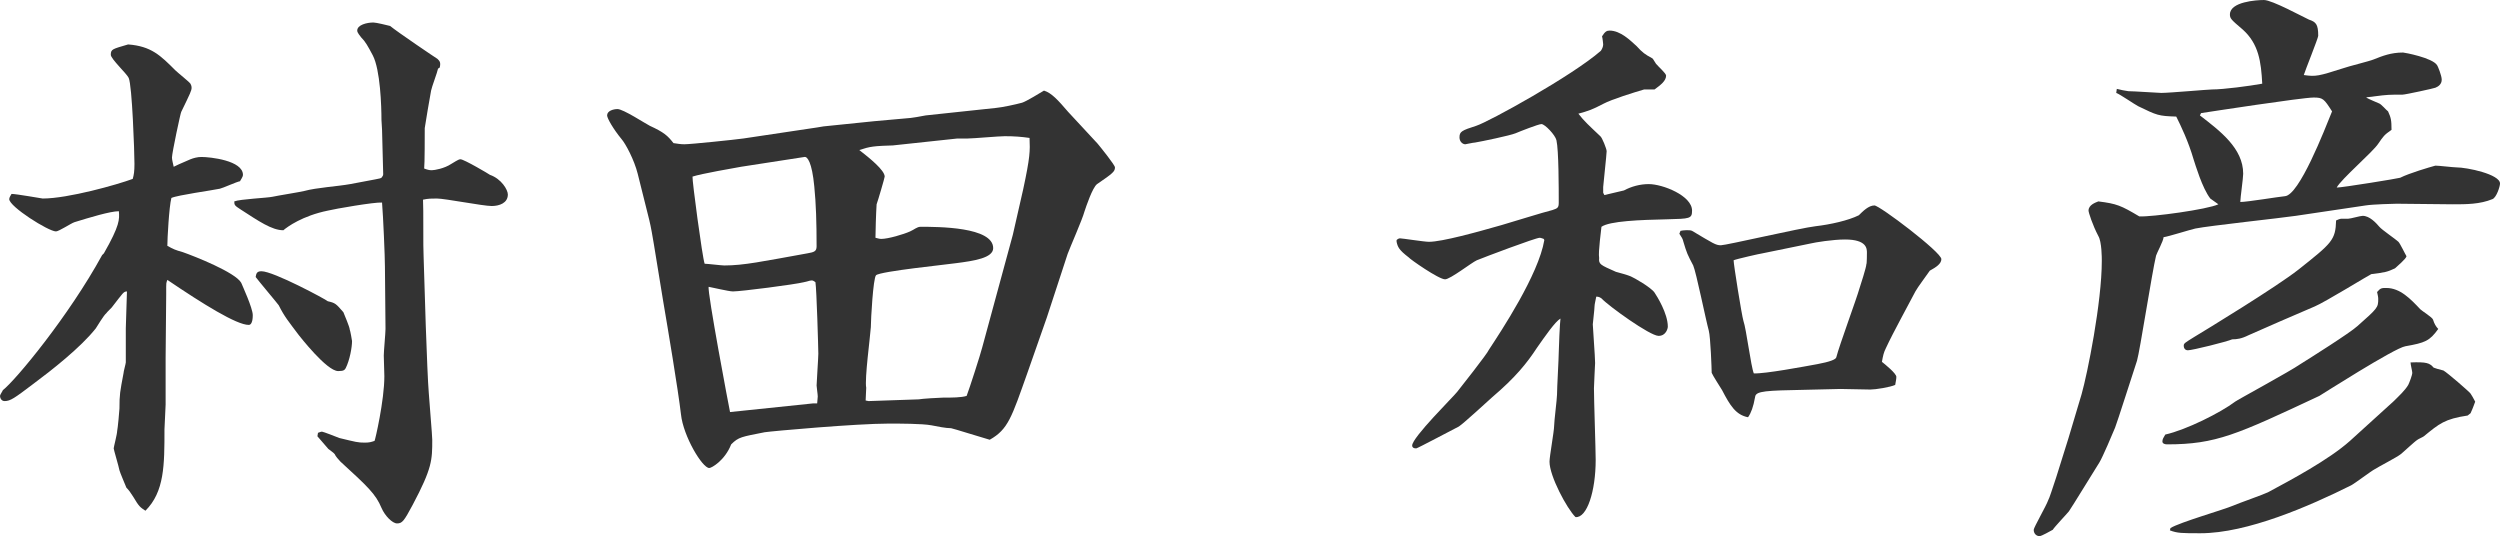 <?xml version="1.0" encoding="UTF-8"?><svg id="_イヤー_2" xmlns="http://www.w3.org/2000/svg" viewBox="0 0 129.96 27.87"><defs><style>.cls-1{fill:#333;}</style></defs><g id="_字"><g><path class="cls-1" d="M5.4,13.17c.84-1.47,.81-1.77,.78-2.19-.45,0-1.53,.33-2.31,.57-.18,.06-.81,.48-.96,.48-.39,0-2.43-1.29-2.43-1.68,0-.09,.09-.21,.12-.27,.24,0,1.59,.24,1.62,.24,1.32,0,3.87-.72,4.68-1.02,.06-.21,.09-.39,.09-.78,0-.6-.12-4.08-.3-4.47-.09-.21-.93-.99-.93-1.2,0-.3,.09-.3,.9-.54,1.2,.09,1.68,.57,2.46,1.35,.12,.12,.69,.57,.78,.69,.03,.06,.06,.12,.06,.21,0,.15-.06,.27-.54,1.26-.03,.03-.48,2.13-.48,2.37,0,.12,.06,.33,.09,.48,.18-.09,.24-.12,.87-.39,.15-.06,.36-.12,.57-.12,.45,0,2.16,.18,2.16,.93,0,.12-.15,.3-.15,.33-.18,.03-.9,.36-1.05,.39-.42,.09-2.19,.33-2.52,.48-.12,.45-.21,2.13-.21,2.49,.33,.18,.39,.21,.81,.33,.6,.21,2.73,1.05,3.03,1.59,.06,.15,.6,1.32,.6,1.68,0,.09,0,.51-.21,.51-.63,0-2.37-1.08-4.23-2.34-.06,.15-.06,.21-.06,.36v.39l-.03,3.3v2.43c0,.21-.06,1.11-.06,1.29,0,1.86,0,3.24-.99,4.23-.27-.18-.33-.21-.63-.72-.15-.24-.24-.36-.36-.48-.06-.15-.33-.78-.36-.9-.03-.18-.3-1.08-.3-1.14s.18-.75,.18-.9c.03-.12,.12-1.08,.12-1.17,0-.75,.03-.87,.21-1.83,0-.09,.12-.51,.12-.57v-1.77c0-.3,.06-1.65,.06-1.92-.18,0-.21,.09-.75,.78,0,.03-.3,.3-.33,.36-.12,.09-.48,.69-.54,.78-.78,.99-2.31,2.19-3.24,2.88-.99,.75-1.2,.9-1.5,.9-.18,0-.24-.18-.24-.27,0-.06,.15-.27,.15-.3,.66-.51,3.42-3.84,5.16-7.02l.09-.09Zm14.46-6.42c0-.09-.03-.45-.03-.51,0-.72-.06-2.61-.45-3.36-.27-.51-.39-.72-.6-.93-.06-.09-.21-.24-.21-.36,0-.3,.51-.42,.84-.42,.15,0,.75,.15,.87,.18,.36,.3,2.4,1.68,2.46,1.71,.12,.12,.18,.18,.12,.45l-.09,.06c-.03,.18-.33,.96-.36,1.14-.09,.51-.27,1.53-.33,1.95,0,.33,0,1.89-.03,2.1,.15,.06,.27,.09,.39,.09,.15,0,.66-.09,1.02-.33,.39-.24,.42-.24,.48-.24,.18,0,1.5,.78,1.53,.81,.6,.21,.93,.78,.93,1.02,0,.45-.45,.6-.84,.6-.45,0-2.43-.39-2.85-.39-.27,0-.45,0-.72,.06,.03,.45,0,2.52,.03,2.94,.03,1.11,.18,6.09,.27,7.11,.03,.51,.18,2.19,.18,2.43,0,1.05,0,1.47-1.02,3.39-.45,.84-.54,.96-.81,.96-.24,0-.63-.39-.81-.81-.3-.72-.72-1.11-2.13-2.4-.09-.09-.27-.3-.3-.39-.03-.06-.3-.24-.33-.27-.09-.09-.48-.57-.57-.66l.03-.18c.09-.03,.15-.06,.21-.06s.75,.27,.9,.33c.87,.21,.96,.24,1.32,.24,.24,0,.33-.03,.51-.09,.03-.03,.51-2.1,.51-3.36,0-.15-.03-.93-.03-1.08,0-.21,.09-1.17,.09-1.38,0-.51-.03-2.79-.03-3.24,0-.51-.09-2.61-.15-3.33-.39-.03-2.46,.33-2.82,.42-1.32,.27-2.1,.84-2.31,1.02-.6,0-1.29-.48-2.22-1.08-.33-.21-.33-.24-.33-.42,.3-.12,1.71-.18,1.98-.24s1.41-.24,1.65-.3c.66-.18,1.74-.24,2.4-.36,1.38-.27,1.53-.27,1.62-.33,.03-.06,.09-.09,.09-.18l-.06-2.31Zm-6.27,7.35c.63,0,3.36,1.47,3.45,1.56,.39,.09,.42,.12,.81,.57,.06,.15,.33,.78,.33,.9,.03,.06,.12,.57,.12,.6,0,.33-.12,.99-.33,1.41-.06,.09-.09,.15-.39,.15-.6,0-2.01-1.83-2.04-1.86-.54-.72-.75-.96-1.05-1.56-.06-.09-1.02-1.23-1.2-1.47,.03-.18,.06-.3,.3-.3Z"/><path class="cls-1" d="M42.45,6.63l.36-.06,2.64-.27c.42-.03,1.26-.12,1.68-.15,.18,0,.87-.12,.99-.15l3.66-.39c.33-.03,1.02-.18,1.35-.27,.21-.06,.99-.54,1.14-.63,.39,.12,.72,.48,1.26,1.11,.24,.27,1.32,1.41,1.53,1.65,.15,.18,.9,1.11,.9,1.23,0,.21-.09,.3-.93,.87-.24,.18-.57,1.17-.66,1.44-.09,.36-.75,1.86-.87,2.19l-1.08,3.3-1.02,2.91c-.81,2.28-.99,2.91-1.95,3.45-.33-.09-1.95-.6-2.01-.6-.27,0-.72-.09-1.02-.15-.48-.09-1.68-.09-2.22-.09-1.68,0-6.06,.39-6.45,.45-1.2,.24-1.35,.24-1.74,.63-.33,.84-1.02,1.23-1.14,1.23-.36,0-1.35-1.65-1.47-2.79-.15-1.29-.69-4.5-.93-5.91l-.48-2.94c-.06-.36-.15-.9-.24-1.26l-.6-2.4c-.18-.72-.63-1.56-.84-1.8-.42-.51-.75-1.08-.75-1.23,0-.24,.33-.33,.54-.33,.3,0,1.44,.75,1.68,.87,.72,.33,.93,.51,1.23,.9,.21,.03,.36,.06,.57,.06,.33,0,2.64-.24,3.06-.3l3.81-.57Zm-3.93,2.04c-.33,.06-2.07,.36-2.52,.51-.03,.15,.51,4.2,.63,4.53,.15,0,.87,.09,1.02,.09,1.02,0,1.98-.21,4.32-.63,.33-.06,.48-.09,.48-.36,0-1.26-.03-2.22-.12-3.12-.12-1.26-.36-1.56-.51-1.53l-3.3,.51Zm3.75,12.3h.21c0-.09,.03-.27,.03-.36,0-.12-.06-.48-.06-.57,0-.15,.09-1.44,.09-1.65,0-.27-.09-3.36-.15-3.72-.09-.06-.12-.09-.18-.09s-.09,0-.42,.09c-.48,.12-3.27,.48-3.69,.48-.21,0-1.08-.21-1.26-.24-.09,.21,1.08,6.39,1.11,6.51l4.32-.45Zm2.73-.15l.15,.03,2.61-.09c.12-.03,1.08-.09,1.26-.09,.45,0,.96,0,1.23-.09,.15-.39,.72-2.16,.81-2.52l1.59-5.85c.09-.39,.48-2.1,.54-2.37,.36-1.68,.36-1.98,.33-2.67-.42-.06-.78-.09-1.29-.09-.3,0-1.65,.12-1.92,.12h-.54l-3.36,.36c-.15,0-.87,.03-1.02,.06-.24,.03-.45,.09-.72,.18,.54,.42,1.32,1.05,1.32,1.38,0,.06-.36,1.29-.42,1.44-.03,.42-.06,1.5-.06,1.74,.12,.03,.21,.06,.3,.06,.36,0,1.17-.24,1.5-.39,.21-.09,.36-.24,.54-.24,.9,0,3.78,0,3.78,1.11,0,.51-.99,.66-1.92,.78-.36,.06-3.96,.42-4.17,.63-.15,.15-.27,2.31-.27,2.7-.03,.48-.33,2.7-.24,3.15l-.03,.66Z"/><path class="cls-1" d="M72.6,12.48c.06-.06,.12-.09,.18-.09,.12,0,1.26,.18,1.5,.18,.69,0,2.52-.51,3.78-.87,.42-.12,2.25-.69,2.64-.78,.27-.09,.33-.12,.33-.39,0-.72,0-2.73-.12-3.24-.06-.27-.6-.84-.78-.84-.15,0-1.14,.39-1.35,.48-.3,.12-1.74,.42-2.1,.48-.09,0-.48,.09-.51,.09-.12,0-.3-.12-.3-.36,0-.3,.12-.36,.87-.6,.66-.21,5.01-2.61,6.48-3.9,.06-.09,.12-.21,.12-.33,0-.03-.03-.33-.06-.42,.15-.24,.24-.3,.39-.3,.57,0,1.08,.51,1.41,.81,.3,.33,.42,.42,.81,.63,.06,.03,.18,.3,.24,.33,.06,.09,.48,.45,.48,.57,0,.27-.27,.48-.6,.72h-.54c-.51,.15-1.68,.51-2.13,.75-.57,.3-.75,.36-1.29,.51,.3,.39,.57,.63,1.14,1.17,.09,.06,.33,.66,.33,.78,0,.15-.18,1.8-.18,1.86v.3l.06,.12c.15-.03,.87-.21,1.02-.24,.39-.21,.84-.33,1.29-.33,.72,0,2.25,.6,2.25,1.38,0,.42-.12,.42-1.29,.45-1.41,.03-3,.09-3.42,.39,0,.09-.18,1.32-.12,1.62-.03,.33,.06,.36,.87,.72,.12,.03,.66,.18,.78,.24,.15,.06,1.05,.57,1.23,.84,.12,.18,.69,1.08,.69,1.77,0,.09-.09,.48-.48,.48-.45,0-2.61-1.56-2.97-1.95-.09-.06-.15-.09-.27-.09-.03,.18-.09,.39-.09,.51,0,.15-.09,.87-.09,.93,0,.15,.12,1.68,.12,2.01,0,.09-.06,1.11-.06,1.32,0,.6,.09,3.18,.09,3.72,0,1.62-.45,3.03-1.05,2.97-.45-.45-1.35-2.13-1.35-2.88,0-.27,.24-1.59,.24-1.86,0-.24,.15-1.41,.15-1.62,0-.36,.09-1.89,.09-2.19,0-.21,.06-1.59,.09-1.77-.27,.15-.81,.93-1.23,1.53-.51,.78-1.11,1.53-2.31,2.55-.27,.24-1.47,1.35-1.74,1.53-.24,.12-2.16,1.14-2.22,1.14-.15,0-.21-.06-.21-.15,0-.42,2.13-2.52,2.34-2.79,.12-.15,1.59-2.01,1.65-2.19,.63-.96,2.58-3.9,2.88-5.7l-.03-.06s-.15-.06-.21-.06c-.21,0-2.91,1.02-3.27,1.17-.27,.12-1.38,.99-1.65,.99-.33,0-1.83-1.05-1.89-1.14-.51-.39-.57-.54-.63-.81v-.09Zm23.07,7.74l-2.52,.06c-1.71,.03-1.89,.12-1.92,.39q-.12,.69-.36,1.02c-.63-.12-.93-.6-1.35-1.41-.09-.15-.48-.75-.54-.9,0-.18-.06-1.86-.15-2.19-.15-.54-.66-3.06-.81-3.39-.3-.57-.33-.63-.51-1.23-.03-.15-.09-.24-.21-.42l.06-.15c.12-.03,.48-.06,.6,0,1.11,.66,1.23,.75,1.5,.75s4.14-.9,4.92-.99c.78-.09,1.71-.3,2.25-.57,.21-.21,.51-.51,.81-.51,.27,0,3.48,2.43,3.48,2.79,0,.24-.27,.42-.6,.6-.12,.18-.66,.9-.75,1.08-.42,.81-1.14,2.1-1.53,2.94-.12,.24-.15,.39-.21,.72,.15,.12,.75,.6,.75,.78,0,.12-.03,.24-.06,.42-.27,.12-1.02,.24-1.29,.24l-1.56-.03Zm-4.05-7.05c-.06,0-1.38,.3-1.5,.36,0,.21,.42,2.85,.51,3.15,.15,.42,.39,2.37,.54,2.73,.57,.03,2.64-.36,3.3-.48q.96-.18,.99-.36c.15-.6,1.05-3.03,1.2-3.57,.06-.18,.36-1.11,.36-1.26,.03-.03,.03-.57,.03-.6,0-.21,0-.69-1.14-.69-.63,0-1.56,.15-1.8,.21l-2.49,.51Z"/><path class="cls-1" d="M108.21,20.49c.3-1.05,1.05-4.77,1.05-6.93,0-.15,0-.99-.18-1.29-.3-.57-.51-1.23-.51-1.32,0-.3,.36-.42,.51-.48,.96,.12,1.17,.21,2.13,.78,.66,.03,3.54-.36,4.11-.63l-.42-.3c-.42-.54-.78-1.77-.87-2.04-.27-.93-.66-1.74-.9-2.22-.93-.03-.99-.06-1.98-.54-.18-.09-.96-.63-1.14-.69l.03-.21c.09,.03,.54,.12,.6,.12,.27,0,1.59,.09,1.71,.09,.42,0,2.46-.18,2.64-.18,.6,0,1.95-.18,2.61-.3-.06-1.14-.18-2.07-1.02-2.82-.6-.51-.66-.57-.66-.78,0-.66,1.38-.75,1.77-.75,.42,0,2.01,.87,2.34,1.02,.36,.12,.48,.24,.48,.84,0,.12-.69,1.83-.75,2.04,.63,.09,.75,.06,2.07-.36,.24-.09,1.35-.36,1.56-.45,.45-.18,.9-.36,1.53-.36,.06,0,1.53,.27,1.77,.66,.03,.03,.24,.54,.24,.75,0,.24-.18,.36-.33,.42-.06,.03-1.56,.36-1.71,.36-.69,0-.78,0-1.47,.09-.15,.03-.36,.03-.42,.06,.15,.09,.6,.27,.66,.3,.12,.03,.39,.36,.48,.42,.15,.33,.18,.45,.18,.96-.39,.27-.42,.33-.69,.72-.27,.42-1.95,1.86-2.16,2.28,.3,0,3.24-.48,3.3-.51,.48-.24,1.5-.54,1.83-.63,.18,0,.93,.09,1.08,.09,.57,0,2.28,.36,2.28,.84,0,.15-.18,.72-.39,.81-.66,.27-1.35,.27-2.07,.27l-2.91-.03c-.12,0-1.26,.03-1.62,.09l-3.63,.54c-.81,.12-4.47,.51-5.22,.66-.27,.06-1.41,.42-1.65,.45,0,.18-.36,.84-.39,.96-.21,.87-.84,4.95-.99,5.46-.18,.54-1.05,3.27-1.14,3.48-.12,.3-.66,1.56-.81,1.8-.21,.33-1.44,2.34-1.59,2.55-.12,.15-.75,.81-.84,.96-.12,.06-.57,.33-.69,.33-.15,0-.3-.12-.3-.33,0-.12,.66-1.26,.75-1.53,.06-.09,.24-.66,.42-1.2l.63-2.01,.69-2.31Zm7.98,.39c.06-.06,2.88-1.59,3.39-1.95,.48-.3,2.58-1.62,2.97-1.98,1.05-.93,1.08-.96,1.08-1.41,0-.12-.03-.21-.06-.36,.18-.21,.24-.21,.48-.21,.72,0,1.26,.57,1.77,1.11,.09,.09,.63,.42,.66,.54q.09,.3,.27,.48c-.45,.63-.69,.72-1.71,.9-.57,.09-4.41,2.55-4.47,2.58-4.29,2.01-5.37,2.52-7.92,2.52-.09,0-.24-.03-.24-.15s.06-.21,.15-.36c1.08-.24,2.88-1.14,3.63-1.71Zm8.25-.03c.27-.27,.57-.54,.75-.84,.06-.12,.21-.51,.21-.63,0-.09-.09-.42-.09-.54,.84-.03,.99,.03,1.2,.27,.15,.06,.18,.06,.51,.15,.21,.12,1.32,1.08,1.41,1.2,.06,.09,.15,.24,.24,.42-.06,.15-.09,.27-.24,.6l-.15,.12c-1.2,.18-1.47,.42-2.28,1.08-.03,.03-.3,.15-.33,.18-.15,.09-.75,.66-.87,.75-.18,.15-1.17,.66-1.35,.78-.18,.09-1.05,.75-1.23,.84-2.16,1.08-5.4,2.49-7.83,2.49-.96,0-1.2,0-1.59-.15l.03-.12c.48-.3,2.79-.96,3.27-1.17,.27-.12,1.56-.57,1.8-.69,1.17-.63,3.15-1.68,4.26-2.67l2.28-2.07Zm-2.37-9.48c.12,0,.63-.15,.75-.15,.36,0,.69,.36,.87,.57,.12,.15,.87,.66,.99,.78,.09,.09,.36,.66,.42,.75-.03,.15-.51,.54-.6,.63-.39,.18-.48,.21-1.23,.3-.09,.03-2.43,1.47-2.94,1.68-.78,.33-2.85,1.23-3.45,1.5-.36,.18-.6,.21-.84,.21-.27,.12-2.07,.57-2.31,.57-.09,0-.21-.06-.21-.24,0-.12,.06-.15,.54-.45,.6-.36,4.29-2.61,5.43-3.51,1.74-1.38,1.92-1.53,1.95-2.55,.06-.03,.21-.09,.27-.09h.36Zm-7.71-5.37c1.05,.81,2.25,1.71,2.25,3.03,0,.24-.15,1.26-.15,1.47,.36,0,1.98-.27,2.31-.3,.75-.03,2.07-3.45,2.46-4.41-.42-.66-.48-.72-.96-.72-.6,0-5.46,.75-5.85,.81l-.06,.12Z"/></g></g></svg>
